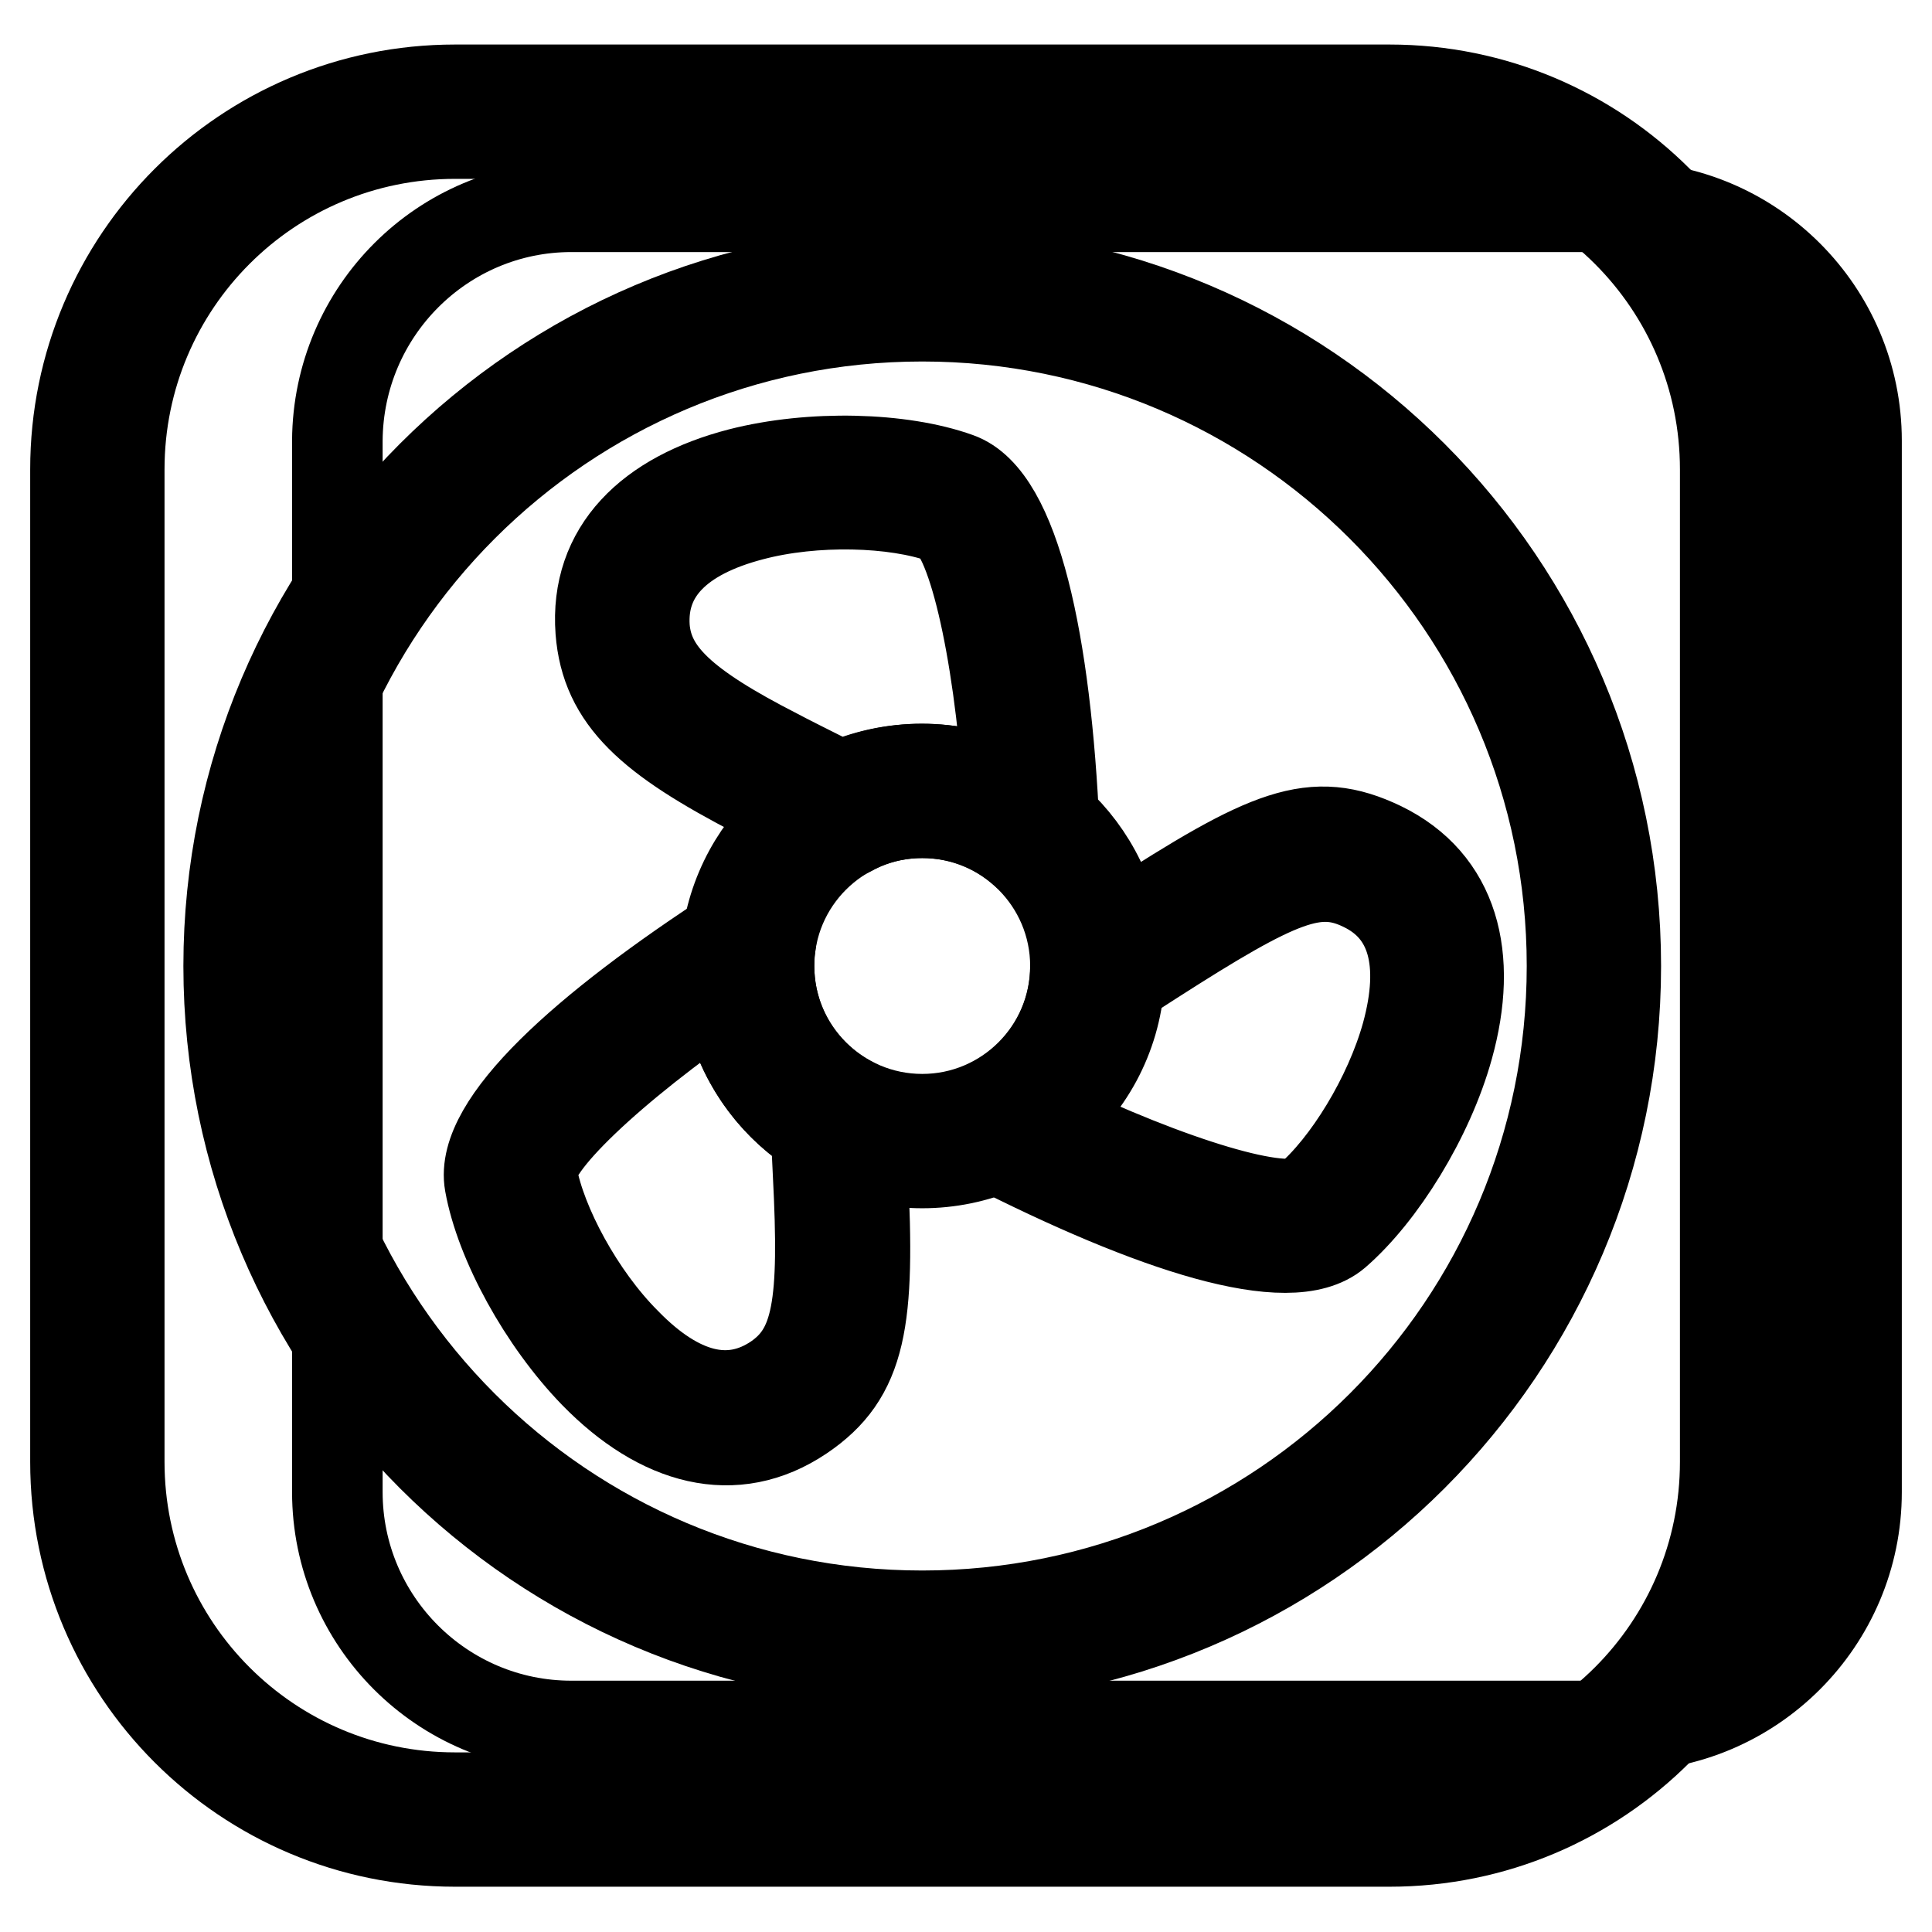 <?xml version="1.0" encoding="utf-8"?>
<!-- Svg Vector Icons : http://www.onlinewebfonts.com/icon -->
<!DOCTYPE svg PUBLIC "-//W3C//DTD SVG 1.1//EN" "http://www.w3.org/Graphics/SVG/1.1/DTD/svg11.dtd">
<svg version="1.1" xmlns="http://www.w3.org/2000/svg" xmlns:xlink="http://www.w3.org/1999/xlink" x="0px" y="0px" viewBox="0 0 256 256" enable-background="new 0 0 256 256" xml:space="preserve">
<g> <path stroke-width="12" fill-opacity="0" stroke="#000000"  d="M75.7,27.4H215c17.1,0,31,13.9,31,31v139.3c0,17.1-13.9,31-31,31H75.7c-17.1,0-31-13.9-31-31V58.4 C44.8,41.2,58.7,27.4,75.7,27.4z"/> <path stroke-width="12" fill-opacity="0" stroke="#000000"  d="M60.3,17.7c-24.6,0-44.5,19.9-44.5,44.5v131.5c0,24.6,19.9,44.5,44.5,44.5h123.8 c24.6,0,44.5-19.9,44.5-44.5V62.2c0-24.6-19.9-44.5-44.5-44.5H60.3z M60.3,11.9h123.8c27.8,0,50.3,22.5,50.3,50.3v131.5 c0,27.8-22.5,50.3-50.3,50.3H60.3c-27.8,0-50.3-22.5-50.3-50.3V62.2C10,34.4,32.5,11.9,60.3,11.9z"/> <path stroke-width="12" fill-opacity="0" stroke="#000000"  d="M122.2,219.9c-50.7,0-91.9-41.2-91.9-91.9s41.2-91.9,91.9-91.9c50.7,0,91.9,41.2,91.9,91.9 S172.9,219.9,122.2,219.9z M122.2,214.1c47.6,0,86.1-38.5,86.1-86.1s-38.6-86.1-86.1-86.1c-47.5,0-86.1,38.5-86.1,86.1 S74.6,214.1,122.2,214.1z"/> <path stroke-width="12" fill-opacity="0" stroke="#000000"  d="M125,68.7c-6.4-2.3-17.1-2.6-25.4-0.4c-9.6,2.5-14.7,7.5-14.2,14.9c0.5,6.1,5.2,10.4,17.5,16.7 c0.9,0.5,5.3,2.7,6.5,3.3c0.7,0.3,1.3,0.7,1.9,1c3.4-1.5,7-2.3,10.8-2.3c4,0,8,0.9,11.5,2.6C132.3,85.6,128.7,70,125,68.7L125,68.7 z M135.1,112.3c-3.6-3-8.1-4.6-12.9-4.6c-3.4,0-6.6,0.8-9.5,2.4l-1.4,0.7l-1.4-0.7c-1-0.5-2-1.1-3.1-1.7c-1.2-0.6-5.5-2.8-6.5-3.3 c-14.1-7.3-20-12.5-20.7-21.5c-0.8-10.7,6.5-17.8,18.5-20.9c9.4-2.4,21.3-2.1,28.8,0.6c7.6,2.7,11.7,21.9,12.8,46.7l0.3,6.5 L135.1,112.3z M173.3,158.9c5.2-4.4,10.8-13.5,13.1-21.8c2.6-9.5,0.9-16.5-5.8-19.7c-6.2-3-11.2-0.9-27.9,9.8 c-1.7,1.1-3.1,2-4.4,2.8c-0.5,7.4-4.2,14.2-10,18.6C155.3,156.8,170.4,161.3,173.3,158.9z M131.1,146.3c6.9-3.3,11.3-10.3,11.4-18 l0-1.6l1.4-0.8c1.7-1,3.4-2,5.6-3.5c18.7-12.1,24.5-14.5,33.5-10.2c9.7,4.7,12.2,14.6,8.9,26.5c-2.6,9.4-8.9,19.5-14.9,24.7 c-6.1,5.2-24.2-0.7-46-11.8l-5.2-2.6L131.1,146.3L131.1,146.3z M70.5,155.7c1.2,6.6,6.3,16.1,12.4,22.2c6.9,7.1,13.8,9,20,4.8 c5.5-3.8,6.4-9.8,5.5-27.2c-0.1-2.5-0.2-4.1-0.3-5.6c-6.6-4.2-11-11.2-11.8-19C80.9,141.5,69.8,152,70.5,155.7z M102,125.9 c-0.1,0.7-0.1,1.4-0.1,2.1c0,7.5,4,14.2,10.5,17.8l1.5,0.8l0.1,1.7c0.1,2,0.1,3.6,0.3,7c1,19.7-0.1,26.9-8.1,32.3 c-8.9,6-18.7,3.3-27.4-5.6c-6.8-7-12.5-17.4-13.9-25.2c-1.4-7.8,12.4-20.4,32.8-33.6l5.1-3.3L102,125.9z"/> <path stroke-width="12" fill-opacity="0" stroke="#000000"  d="M122.2,154.1c-14.4,0-26.1-11.7-26.1-26.1s11.7-26.1,26.1-26.1s26.1,11.7,26.1,26.1 C148.3,142.4,136.6,154.1,122.2,154.1z M122.2,148.3c11.2,0,20.3-9.1,20.3-20.3s-9.1-20.3-20.3-20.3c-11.2,0-20.3,9.1-20.3,20.3 S111,148.3,122.2,148.3z"/></g>
</svg>